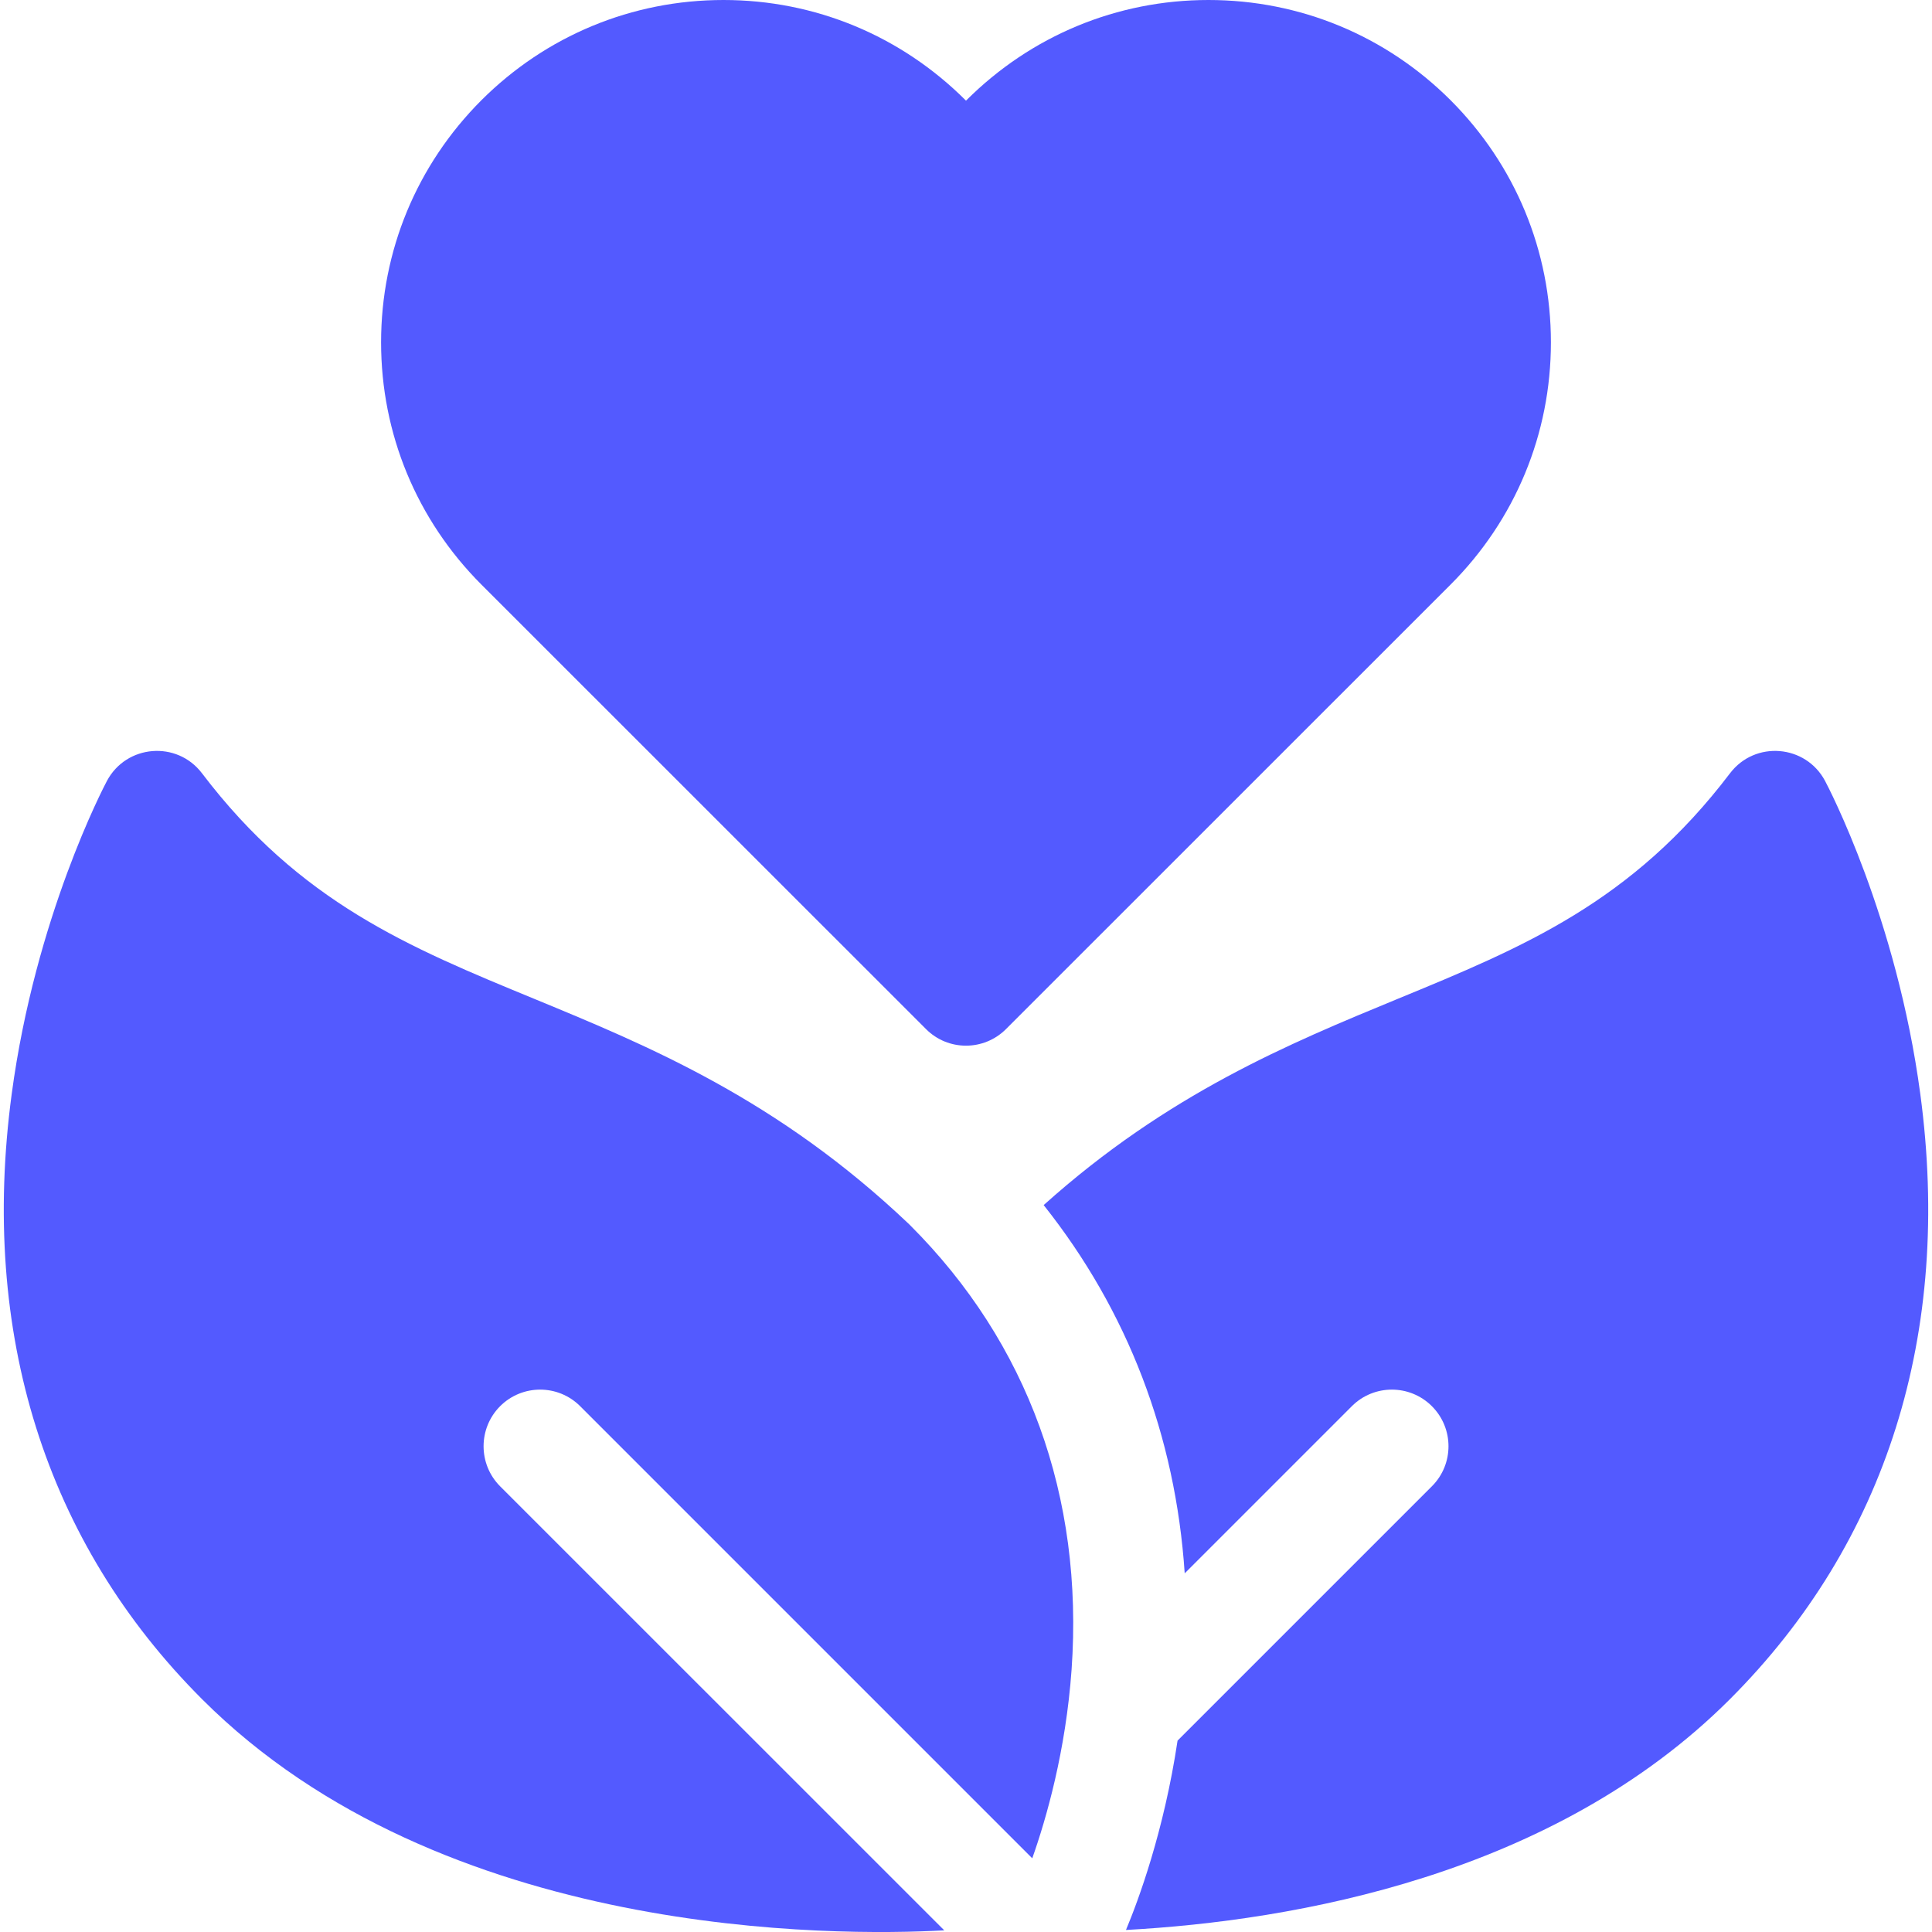 <svg width="20" height="20" viewBox="0 0 20 20" fill="none" xmlns="http://www.w3.org/2000/svg">
<g clip-path="url(#clip0_89_563)">
<path d="M15.017 1.038C14.347 0.369 13.457 0 12.51 0C11.564 0 10.674 0.369 10.004 1.038L10 1.042L9.996 1.038C9.326 0.369 8.436 0 7.49 0C6.543 0 5.653 0.369 4.983 1.038C4.314 1.708 3.945 2.598 3.945 3.544C3.945 4.491 4.314 5.381 4.983 6.051L9.586 10.653C9.814 10.882 10.185 10.882 10.414 10.653L15.017 6.051C15.686 5.381 16.055 4.491 16.055 3.544C16.055 2.598 15.686 1.708 15.017 1.038Z" fill="#535AFF"/>
<path d="M5.177 15.386C4.949 15.157 4.949 14.786 5.177 14.557C5.406 14.328 5.777 14.328 6.006 14.557L10.686 19.237C10.831 18.827 11.033 18.127 11.093 17.284C11.219 15.493 10.641 13.902 9.422 12.684L9.417 12.679L9.412 12.674C8.051 11.379 6.713 10.828 5.533 10.341C4.231 9.805 3.107 9.342 2.091 8.005L2.091 8.005C1.832 7.664 1.308 7.707 1.107 8.084L1.107 8.084C1.077 8.141 0.366 9.493 0.121 11.326C-0.211 13.803 0.471 15.969 2.092 17.59C4.58 20.078 8.66 20.044 9.775 19.983L5.177 15.386Z" fill="#535AFF"/>
<path d="M19.879 11.326C19.634 9.493 18.923 8.141 18.893 8.084L18.893 8.084C18.692 7.707 18.168 7.664 17.909 8.005L17.909 8.005C16.893 9.342 15.769 9.805 14.467 10.341C13.349 10.802 12.09 11.321 10.804 12.475C11.674 13.57 12.169 14.864 12.264 16.287L13.994 14.557C14.223 14.328 14.594 14.328 14.823 14.557C15.052 14.786 15.052 15.157 14.823 15.386L12.19 18.019C12.049 18.961 11.782 19.678 11.656 19.979C13.395 19.884 16.081 19.417 17.908 17.59C19.529 15.969 20.211 13.803 19.879 11.326Z" fill="#535AFF"/>
</g>
<defs>
<clipPath id="clip0_89_563">
<rect width="20" height="20" fill="white"/>
</clipPath>
</defs>
</svg>
